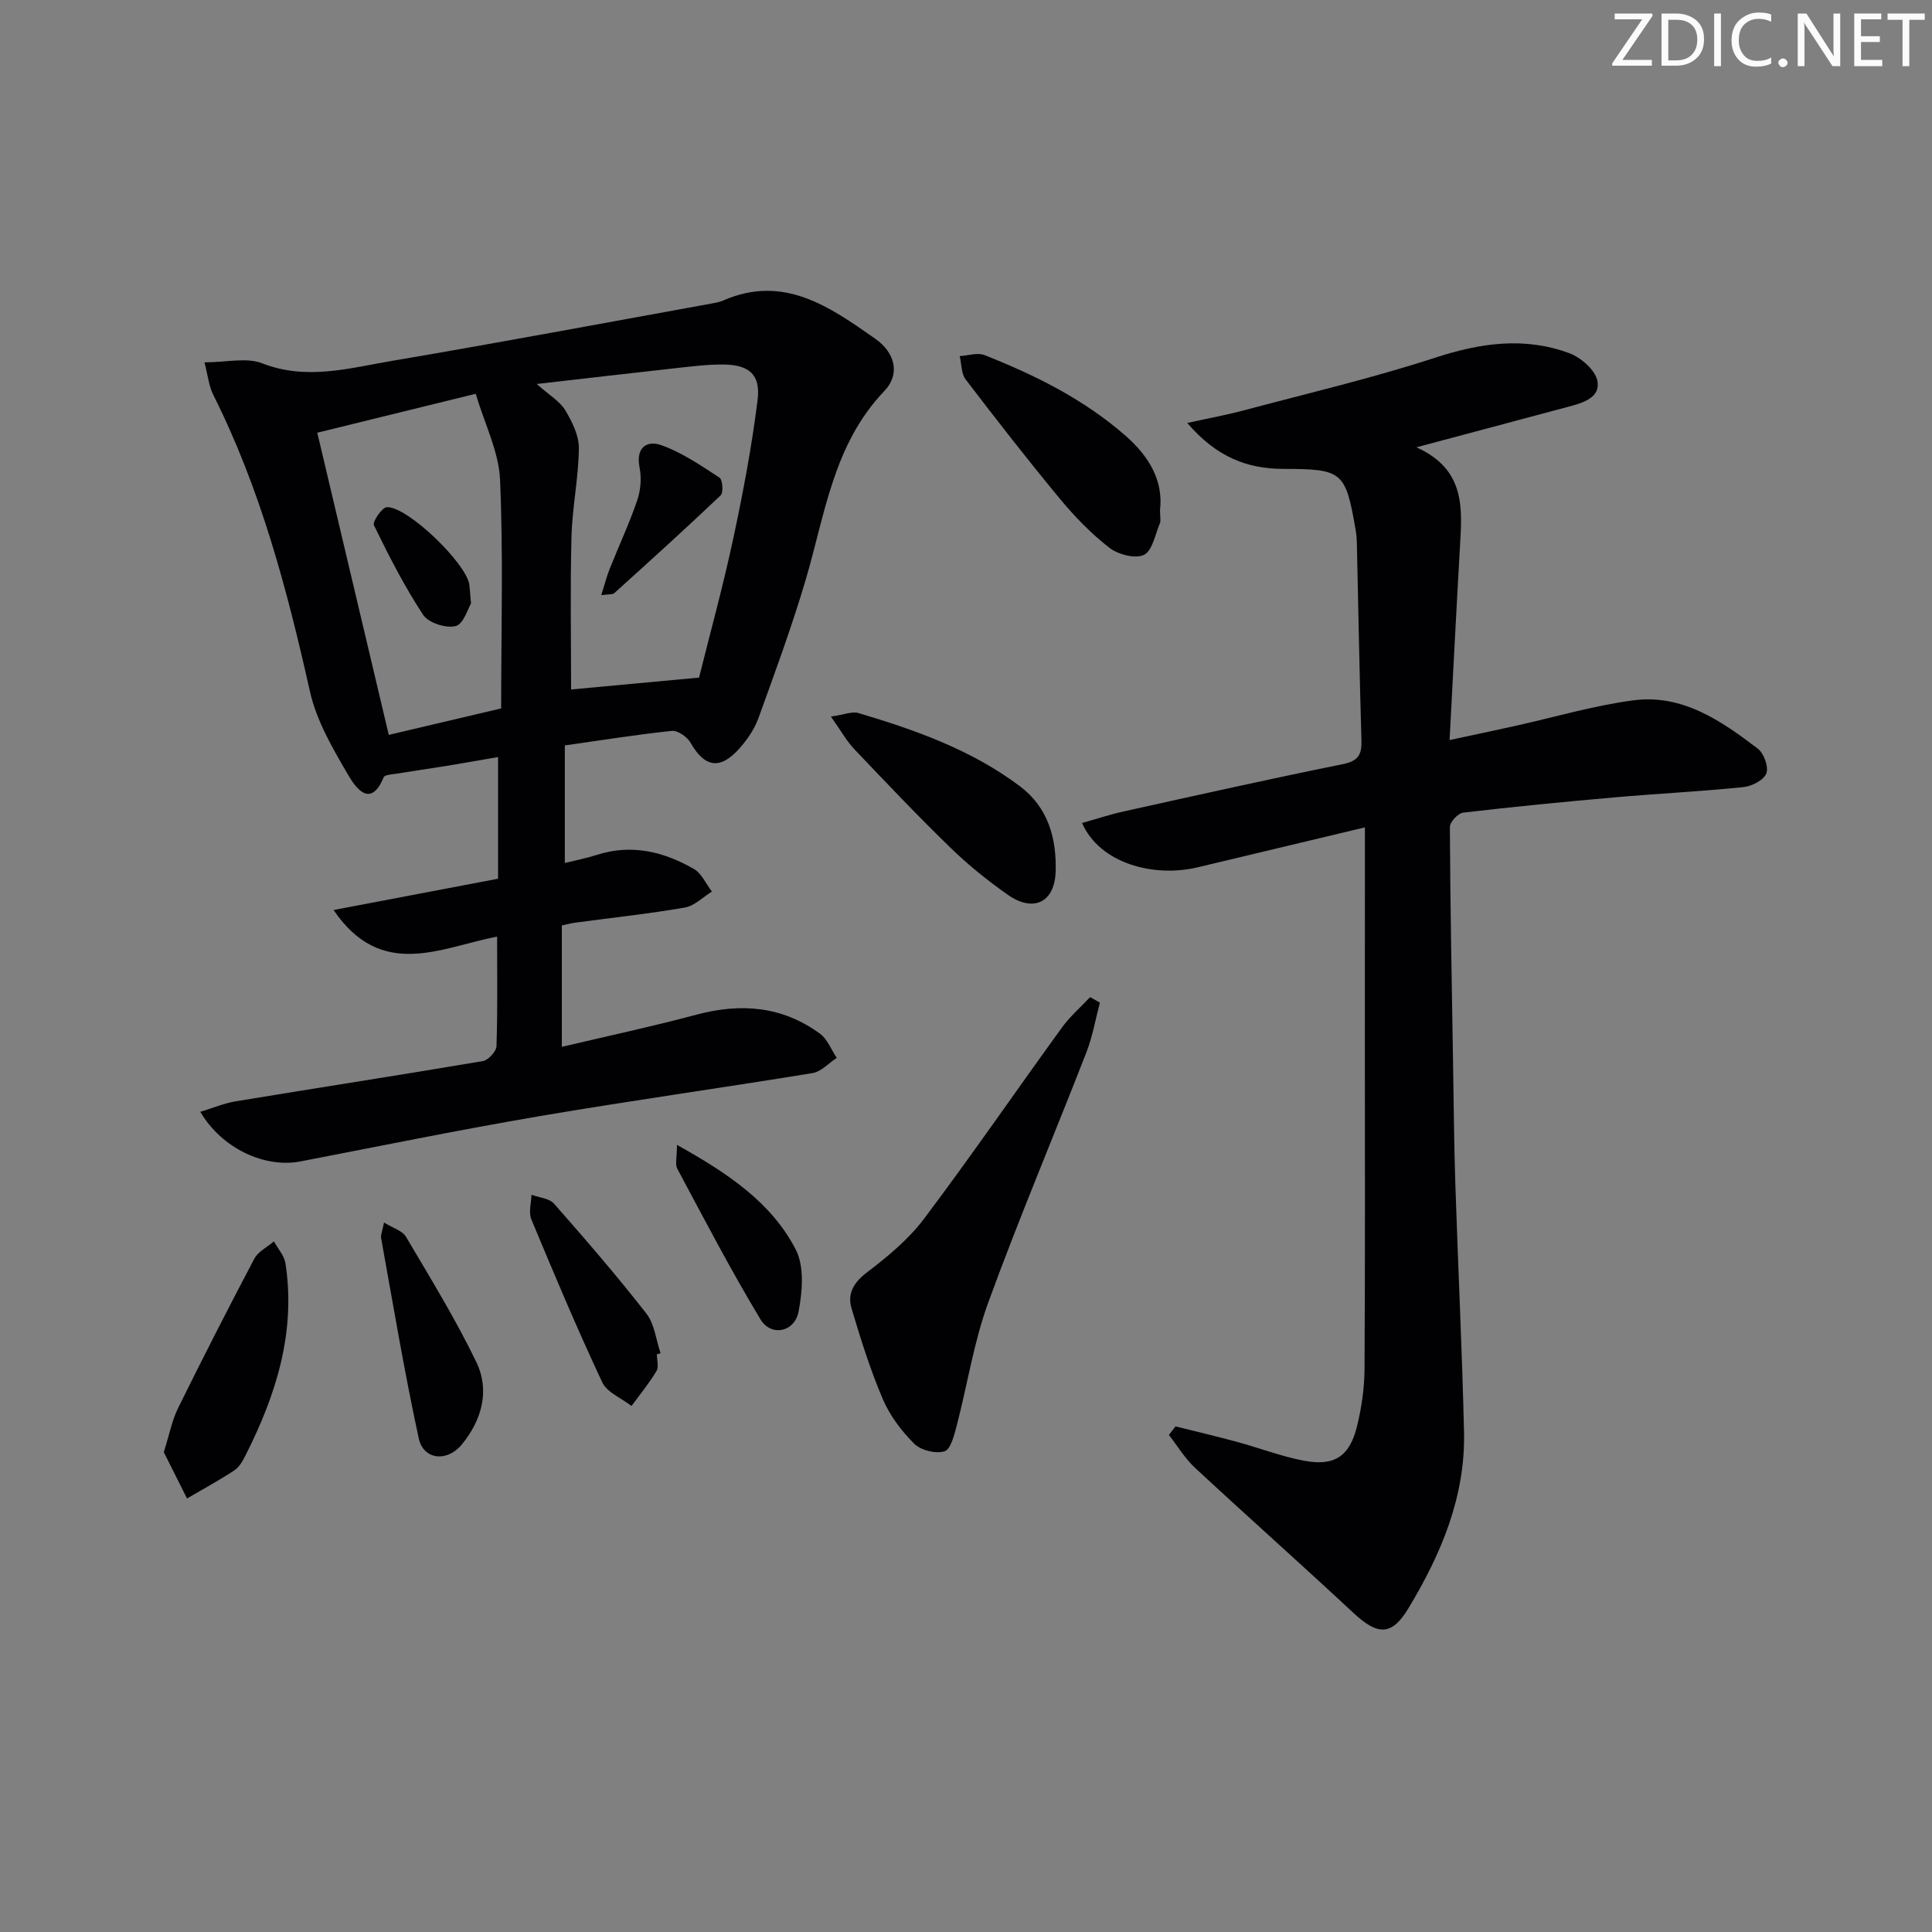 <svg enable-background="new 0 0 400 400" viewBox="0 0 400 400" xmlns="http://www.w3.org/2000/svg"><rect x="0" y="0" width="400" height="400" fill="#808080" stroke="none"/><path d="m342.2 3.2-6.3 9.2h6.1v1.2h-8.2v-.5l6.2-9.1h-5.7v-1.2h7.8v.4z" fill="#fafbfa"/><path d="m344 13.7v-10.9h3.1c1.6 0 3 .5 4.1 1.4 1.1 1 1.6 2.2 1.6 3.9s-.5 3-1.6 4-2.5 1.5-4.2 1.5h-3zm1.4-9.6v8.4h1.6c1.4 0 2.5-.4 3.2-1.1.8-.8 1.2-1.8 1.2-3.2s-.4-2.4-1.2-3.1-1.8-1-3.1-1z" fill="#fafbfa"/><path d="m356.3 2.8v10.9h-1.4v-10.9z" fill="#fafbfa"/><path d="m366.6 13.2c-.8.4-1.8.6-3 .6-1.6 0-2.8-.5-3.7-1.5s-1.4-2.3-1.4-3.9c0-1.7.5-3.2 1.6-4.2s2.4-1.6 4-1.6c1 0 1.9.1 2.6.4v1.5c-.8-.4-1.6-.6-2.6-.6-1.2 0-2.2.4-3 1.2s-1.1 1.9-1.1 3.3c0 1.3.4 2.3 1.1 3.1s1.6 1.1 2.8 1.1c1.1 0 2-.2 2.8-.7v1.3z" fill="#fafbfa"/><path d="m368.2 13c0-.3.1-.5.3-.6.2-.2.4-.3.6-.3.3 0 .5.1.7.3s.3.4.3.6-.1.5-.3.6c-.2.2-.4.3-.7.3s-.5-.1-.6-.3c-.2-.2-.3-.4-.3-.6z" fill="#fafbfa"/><path d="m381.1 13.7h-1.7l-5.5-8.4c-.2-.2-.3-.5-.4-.7 0 .2.1.8.1 1.5v7.6h-1.4v-10.9h1.8l5.3 8.3c.3.4.4.6.4.8 0-.3-.1-.8-.1-1.6v-7.5h1.4v10.9z" fill="#fafbfa"/><path d="m389.7 13.7h-5.8v-10.9h5.6v1.2h-4.2v3.5h3.9v1.2h-3.9v3.7h4.4z" fill="#fafbfa"/><path d="m398.4 4.1h-3.1v9.6h-1.4v-9.6h-3.1v-1.3h7.7v1.3z" fill="#fafbfa"/><g fill="#010104"><path d="m116.94 154.33v24.34c2.06-.51 4.4-.96 6.65-1.68 7.18-2.31 13.83-.66 20.06 2.91 1.61.92 2.51 3.09 3.74 4.69-1.86 1.14-3.61 2.97-5.61 3.31-7.52 1.3-15.13 2.11-22.7 3.13-.8.11-1.58.32-2.76.57v25.14c9.3-2.2 18.64-4.19 27.86-6.66 9.21-2.47 17.8-1.77 25.58 3.93 1.55 1.14 2.34 3.31 3.48 5.01-1.67 1.09-3.22 2.86-5.02 3.15-18.84 3.09-37.76 5.72-56.58 8.93-16.53 2.82-32.96 6.18-49.43 9.36-7.35 1.42-16.24-2.62-20.74-10.27 2.58-.78 4.92-1.78 7.37-2.18 17.03-2.81 34.1-5.44 51.12-8.32 1.13-.19 2.79-1.99 2.83-3.08.25-7.31.13-14.63.13-22.7-11.72 2.27-23.93 9.09-33.86-5.5 11.65-2.22 22.67-4.32 34.06-6.48 0-8.49 0-16.44 0-25.19-3.47.6-7.09 1.25-10.73 1.84-3.43.56-6.87 1.04-10.3 1.6-.93.15-2.44.22-2.66.75-2.78 6.75-5.98 1.83-7.26-.35-3.23-5.5-6.63-11.3-8-17.42-4.73-21.13-10.23-41.93-20.01-61.4-.92-1.82-1.11-4.01-1.83-6.74 4.53 0 8.7-1.07 11.95.2 9.21 3.59 18.04.99 26.9-.51 22.07-3.74 44.07-7.87 66.1-11.86.81-.15 1.66-.29 2.41-.62 12.54-5.51 22.11 1.31 31.52 7.9 4.19 2.94 5.18 7.39 1.89 10.82-10.56 11.03-12.26 25.43-16.28 39.05-2.86 9.69-6.36 19.2-9.8 28.7-.83 2.28-2.32 4.46-3.96 6.29-4 4.48-7.18 3.89-10.1-1.23-.69-1.2-2.64-2.56-3.86-2.44-7.23.76-14.41 1.91-22.16 3.01zm-5.82-74.83c2.65 2.36 4.79 3.58 5.9 5.42 1.43 2.38 2.86 5.26 2.83 7.9-.07 6.11-1.37 12.2-1.53 18.32-.28 10.58-.08 21.18-.08 31.61 8.36-.78 17.02-1.58 26.49-2.46 2.25-9.05 4.94-18.79 7.05-28.64 2.05-9.54 3.86-19.16 5.07-28.84.66-5.25-1.75-7.28-7.04-7.34-3.14-.04-6.3.36-9.43.7-9.34 1.03-18.67 2.12-29.26 3.33zm-7.36 67.17c0-16.09.45-31.75-.23-47.35-.26-5.82-3.18-11.53-5.04-17.79-11.57 2.84-21.93 5.39-32.8 8.06 4.96 20.95 9.8 41.42 14.8 62.56 7.42-1.75 15.23-3.58 23.27-5.48z"/><path d="m282.59 171.3c-12.43 2.97-23.53 5.62-34.64 8.27-9.11 2.17-20.27-.81-23.92-9.18 3.01-.84 5.86-1.79 8.79-2.43 15.05-3.33 30.09-6.7 45.2-9.75 3.27-.66 3.94-2.05 3.85-4.99-.4-13.64-.64-27.27-.95-40.91-.02-.83-.09-1.67-.23-2.48-2.1-12.22-2.69-12.73-14.96-12.75-7.51-.01-13.88-2.45-19.92-9.51 4.57-1.01 8.14-1.66 11.64-2.59 13.27-3.54 26.67-6.68 39.7-10.93 9.36-3.05 18.47-4.36 27.72-.94 2.42.89 5.4 3.47 5.85 5.73.69 3.48-2.98 4.57-5.96 5.36-10.05 2.67-20.1 5.36-31.51 8.41 10.32 4.64 9.46 12.82 9 20.9-.74 12.92-1.39 25.84-2.13 39.71 4.78-1.03 9.04-1.92 13.29-2.86 8.24-1.82 16.39-4.25 24.73-5.36 10.13-1.35 18.2 4.21 25.8 10.01 1.26.96 2.28 3.79 1.76 5.12-.53 1.38-2.99 2.65-4.73 2.83-8.92.91-17.89 1.35-26.83 2.14-10.42.91-20.83 1.93-31.22 3.15-1.05.12-2.74 1.95-2.74 2.97.08 16.31.39 32.61.66 48.92.14 8.32.2 16.65.47 24.97.56 17.12 1.4 34.23 1.8 51.35.31 13.41-4.76 25.34-11.53 36.55-3.49 5.77-6.38 5.58-11.43.87-10.83-10.1-21.91-19.93-32.76-30.01-2.09-1.94-3.6-4.5-5.38-6.78.46-.59.91-1.18 1.37-1.77 4.25 1.06 8.52 2.06 12.74 3.21 4.64 1.26 9.17 3.01 13.87 3.9 6.3 1.19 9.44-.91 10.97-7.15.94-3.83 1.52-7.86 1.55-11.8.14-22.82.07-45.64.07-68.46.01-14.13.01-28.25.01-43.72z"/><path d="m227.72 207.59c-.91 3.42-1.51 6.97-2.78 10.25-6.73 17.3-13.98 34.41-20.34 51.84-2.98 8.18-4.3 16.96-6.51 25.43-.51 1.96-1.24 4.96-2.54 5.37-1.81.56-4.89-.2-6.27-1.57-2.64-2.63-5.05-5.83-6.51-9.25-2.59-6.06-4.57-12.41-6.46-18.74-.93-3.11.44-5.41 3.24-7.53 4.27-3.25 8.57-6.82 11.77-11.07 9.78-13 19-26.42 28.55-39.59 1.67-2.3 3.88-4.21 5.83-6.29.67.38 1.34.76 2.02 1.15z"/><path d="m172.03 148.36c2.74-.39 4.39-1.12 5.71-.73 11.82 3.52 23.42 7.63 33.42 15.15 5.85 4.39 7.61 10.81 7.4 17.64-.19 6.44-4.61 8.54-9.88 4.85-4.21-2.95-8.26-6.22-11.94-9.8-6.81-6.61-13.34-13.5-19.88-20.38-1.56-1.64-2.68-3.7-4.83-6.73z"/><path d="m240.17 105.6c0 1.46.2 2.21-.04 2.78-.98 2.3-1.55 5.69-3.3 6.51-1.82.85-5.36-.09-7.17-1.5-3.78-2.93-7.19-6.46-10.25-10.16-6.68-8.07-13.12-16.34-19.48-24.67-.93-1.21-.84-3.2-1.23-4.83 1.72-.1 3.67-.78 5.13-.21 10.54 4.16 20.6 9.16 29.25 16.74 4.99 4.38 7.78 9.42 7.09 15.34z"/><path d="m33.91 300.65c1.2-3.8 1.72-6.59 2.92-9.04 5.13-10.4 10.4-20.74 15.82-31 .79-1.5 2.68-2.41 4.06-3.59.82 1.5 2.14 2.93 2.39 4.53 2.19 14.21-1.92 27.19-8.22 39.67-.59 1.17-1.31 2.5-2.34 3.19-3.17 2.09-6.53 3.91-9.82 5.83-1.67-3.34-3.35-6.67-4.81-9.59z"/><path d="m79.51 253.11c1.85 1.15 3.79 1.69 4.53 2.93 5.04 8.53 10.25 17.01 14.56 25.92 2.88 5.95 1.15 12.08-3.01 17.13-3.03 3.69-7.93 3.15-8.89-1.28-2.97-13.71-5.28-27.57-7.78-41.38-.15-.73.25-1.56.59-3.32z"/><path d="m136 280.4c0 1.16.43 2.59-.08 3.45-1.52 2.54-3.42 4.85-5.17 7.24-2.07-1.61-5.07-2.79-6.07-4.91-5.2-11.1-9.97-22.42-14.68-33.74-.6-1.44 0-3.37.04-5.08 1.58.59 3.68.73 4.66 1.84 6.55 7.45 13.05 14.96 19.14 22.78 1.69 2.17 1.98 5.42 2.92 8.18-.25.08-.51.16-.76.24z"/><path d="m140.16 237.04c10.73 5.97 19.57 11.99 24.58 21.64 1.82 3.51 1.39 8.73.59 12.9-.82 4.24-5.69 5.21-7.88 1.58-6.13-10.16-11.62-20.71-17.22-31.18-.5-.94-.07-2.38-.07-4.94z"/><path d="m124.49 123.22c.68-2.15 1.09-3.8 1.71-5.37 1.9-4.77 4.08-9.44 5.74-14.29.71-2.07.9-4.59.48-6.74-.84-4.25 1.54-5.73 4.6-4.62 4.24 1.54 8.12 4.19 11.94 6.69.65.43.85 3.09.24 3.67-7.22 6.87-14.61 13.55-22.01 20.23-.38.34-1.21.21-2.7.43z"/><path d="m97.52 124.94c-.63 1.02-1.54 4.25-3.17 4.68-1.99.51-5.64-.65-6.73-2.31-3.88-5.88-7.11-12.22-10.21-18.58-.34-.7 1.72-3.72 2.71-3.73 4.36-.08 16.4 11.62 17.05 16.04.1.82.14 1.65.35 3.9z"/></g></svg>